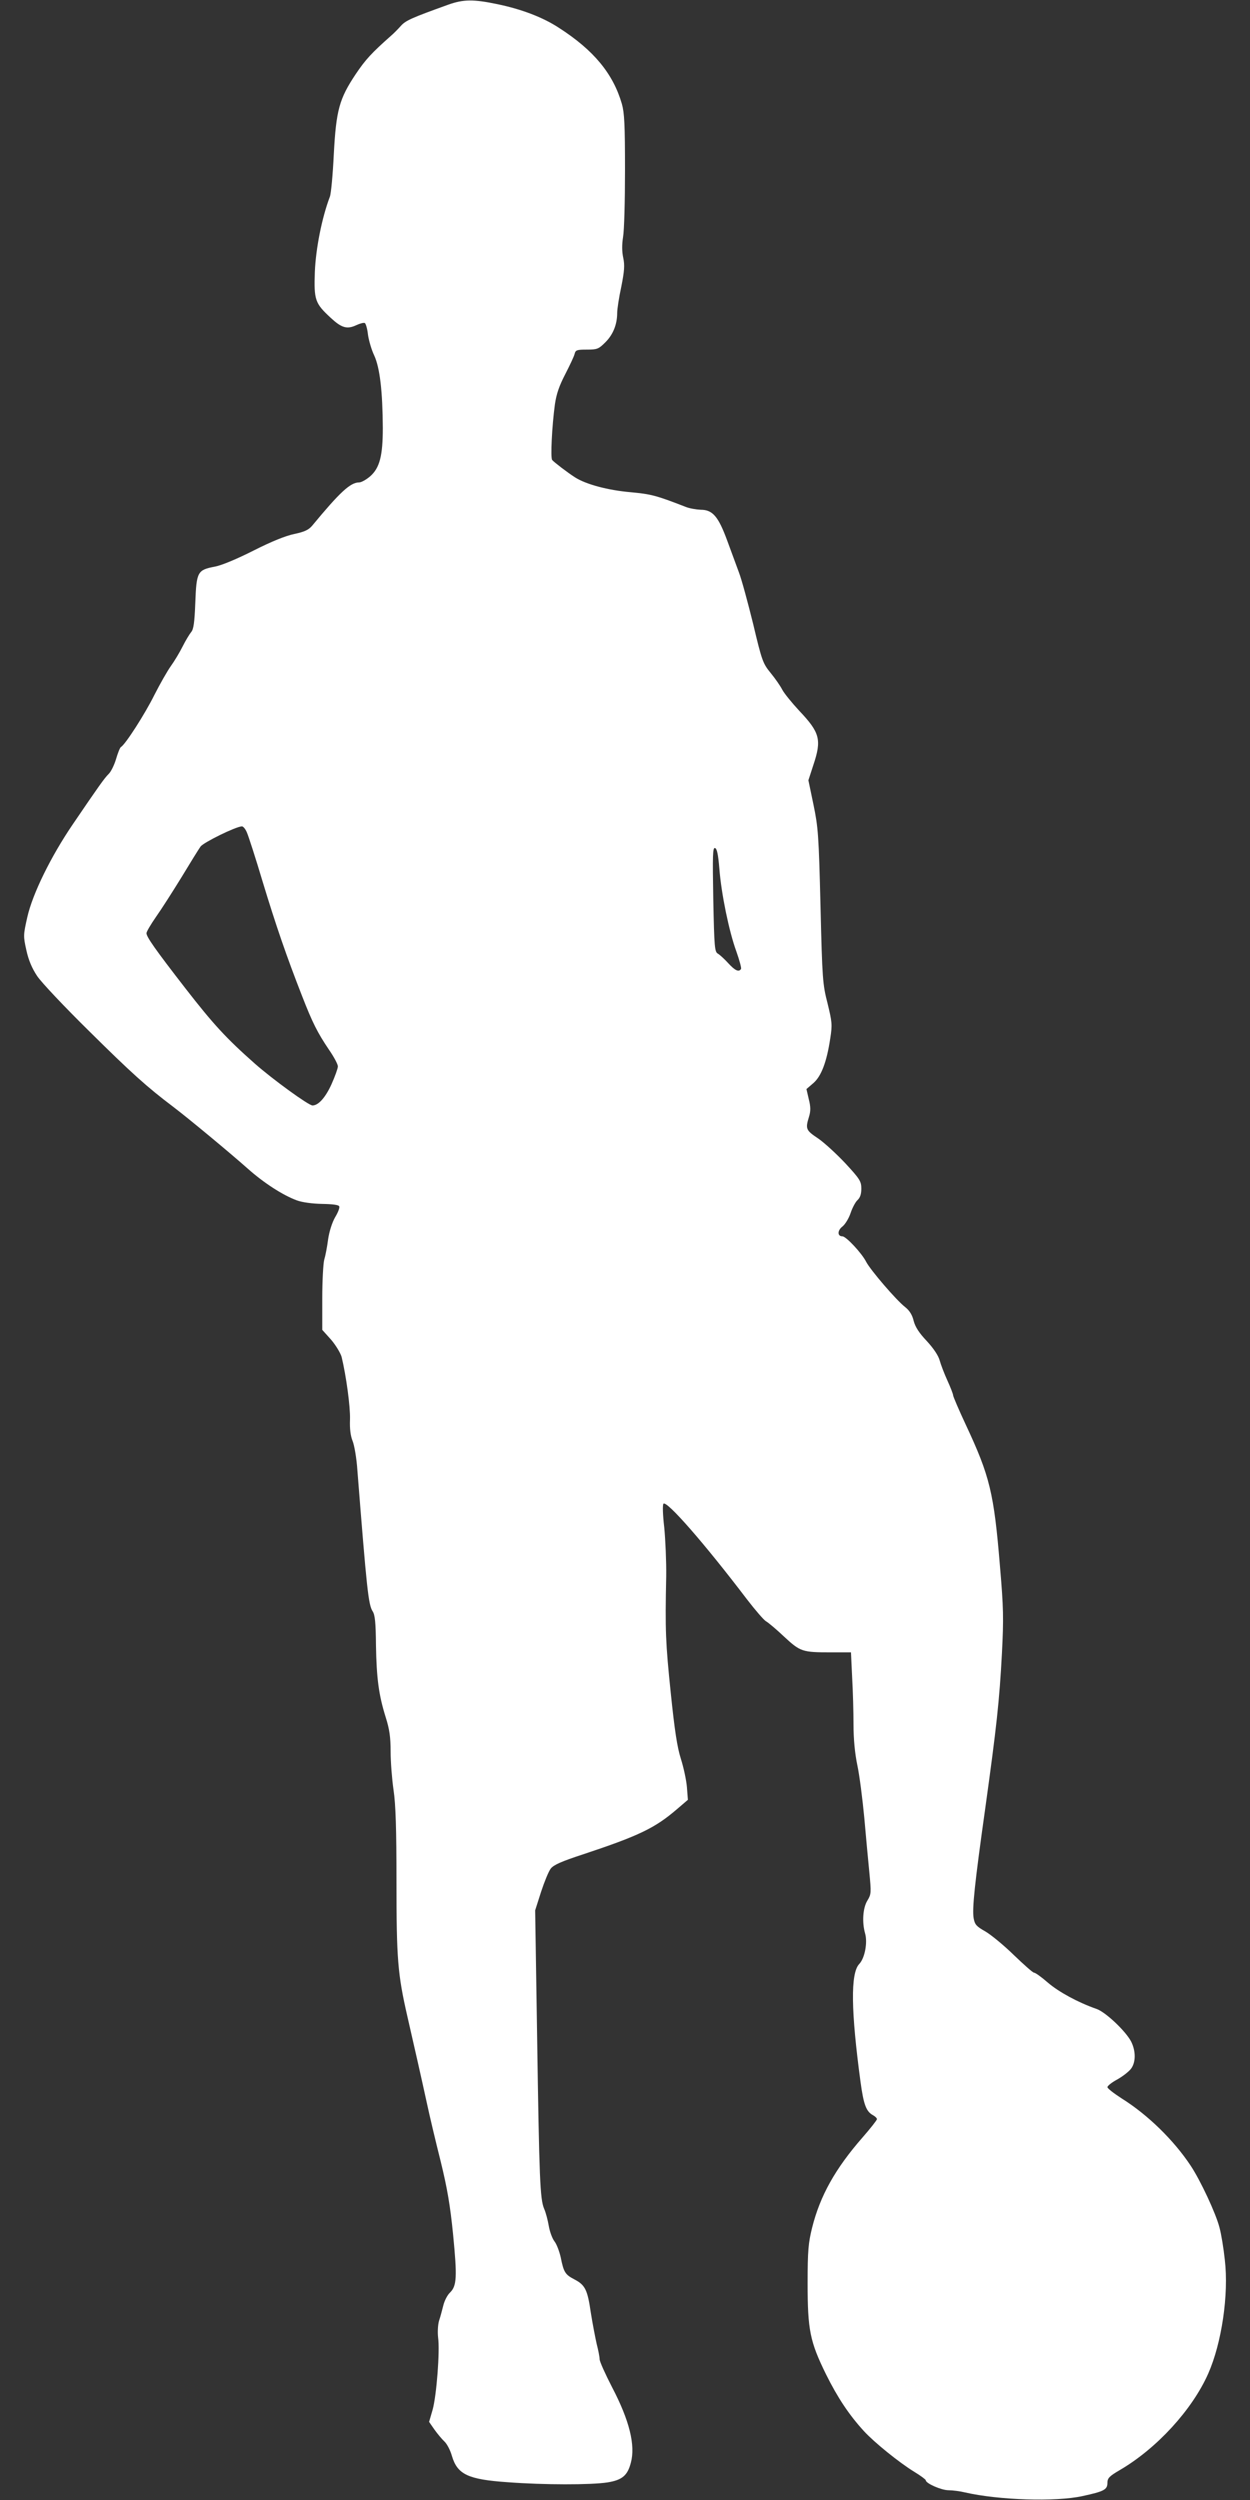 <?xml version="1.0" standalone="no"?>
<!DOCTYPE svg PUBLIC "-//W3C//DTD SVG 20010904//EN"
 "http://www.w3.org/TR/2001/REC-SVG-20010904/DTD/svg10.dtd">
<svg version="1.0" xmlns="http://www.w3.org/2000/svg"
 width="640pt" height="1280pt" viewBox="0 0 640 1280"
 preserveAspectRatio="xMidYMid meet">
<rect x="0" y="0" width="640" height="1280" fill="#333333" stroke="none"/>
<g transform="translate(0,1280) scale(0.1,-0.1)"
fill="#ffffff" stroke="none">
<path d="M2295 12776 c-189 -68 -218 -81 -243 -109 -15 -17 -38 -40 -51 -51
-97 -86 -129 -120 -180 -196 -84 -126 -100 -184 -112 -411 -5 -104 -14 -201
-20 -216 -41 -108 -72 -265 -77 -385 -5 -145 1 -161 82 -236 55 -51 83 -59
130 -37 19 9 39 14 44 11 5 -3 13 -30 16 -59 4 -29 18 -78 32 -107 29 -63 43
-184 44 -371 0 -143 -16 -205 -65 -248 -20 -17 -45 -31 -56 -31 -45 0 -98 -49
-241 -222 -18 -21 -39 -31 -91 -42 -44 -9 -116 -38 -207 -84 -85 -43 -163 -76
-199 -83 -90 -17 -95 -26 -101 -184 -4 -104 -9 -137 -21 -151 -9 -11 -29 -44
-44 -74 -15 -30 -42 -75 -60 -100 -18 -25 -56 -92 -85 -149 -47 -95 -148 -253
-171 -266 -5 -3 -16 -31 -25 -62 -9 -30 -26 -65 -38 -76 -22 -22 -49 -60 -183
-257 -113 -166 -206 -356 -233 -475 -21 -93 -21 -98 -5 -170 11 -51 29 -93 55
-132 21 -32 141 -159 267 -283 214 -212 296 -286 430 -387 79 -60 291 -236
381 -316 82 -73 179 -136 252 -163 27 -10 79 -17 129 -18 56 -1 86 -5 88 -13
3 -7 -7 -32 -21 -55 -15 -26 -30 -72 -36 -113 -5 -39 -14 -86 -20 -105 -5 -19
-10 -108 -10 -197 l0 -162 45 -50 c24 -28 48 -68 54 -88 23 -95 45 -254 43
-320 -2 -49 3 -85 13 -110 9 -21 21 -90 25 -153 48 -608 56 -686 78 -720 12
-18 16 -58 17 -175 3 -168 14 -253 50 -368 19 -60 25 -101 25 -175 0 -53 7
-142 15 -197 11 -73 15 -200 15 -469 0 -395 6 -473 56 -691 38 -166 70 -307
99 -440 14 -66 46 -201 71 -300 34 -139 49 -226 64 -377 21 -216 19 -262 -16
-296 -13 -12 -28 -41 -34 -65 -6 -23 -15 -59 -22 -79 -6 -20 -8 -58 -5 -85 10
-70 -8 -300 -28 -371 l-18 -62 27 -39 c15 -21 38 -49 51 -61 14 -13 31 -46 39
-75 28 -94 82 -120 286 -134 185 -14 426 -14 510 -1 75 12 103 35 120 101 24
89 -7 216 -96 386 -35 68 -64 132 -64 144 0 12 -7 47 -15 78 -7 31 -21 103
-30 160 -17 118 -29 142 -85 171 -46 24 -54 36 -69 112 -7 31 -21 68 -32 82
-11 14 -24 49 -29 78 -5 29 -15 69 -24 89 -21 50 -25 148 -36 886 l-10 642 30
94 c17 52 39 106 50 120 15 19 56 37 163 72 289 96 370 135 483 232 l56 48 -5
65 c-3 36 -17 101 -31 145 -19 60 -32 146 -52 340 -26 253 -29 314 -23 595 1
74 -4 186 -10 249 -8 68 -9 117 -4 122 17 17 208 -201 427 -489 43 -56 88
-108 98 -113 11 -6 53 -41 93 -79 83 -77 93 -80 240 -80 l102 0 6 -128 c4 -70
7 -179 7 -242 0 -75 7 -148 20 -210 11 -52 26 -171 35 -265 8 -93 20 -220 26
-281 10 -105 10 -112 -10 -145 -23 -37 -28 -110 -12 -167 14 -47 -1 -128 -30
-158 -45 -48 -42 -241 7 -604 16 -117 29 -151 64 -170 11 -6 20 -15 20 -20 0
-5 -33 -47 -74 -94 -139 -159 -217 -298 -258 -462 -19 -77 -23 -116 -23 -284
0 -240 12 -299 94 -466 60 -121 119 -209 194 -291 54 -59 182 -162 257 -208
33 -20 60 -40 60 -44 0 -16 80 -51 116 -51 22 0 59 -5 84 -11 174 -40 466 -49
602 -19 111 24 128 33 128 68 0 24 10 34 63 65 190 111 371 309 453 494 69
156 106 405 85 583 -6 57 -18 131 -27 164 -18 72 -98 243 -148 318 -86 130
-220 261 -353 344 -40 26 -73 51 -73 58 0 6 22 24 50 39 27 15 58 39 70 54 26
33 26 92 1 141 -28 53 -129 149 -176 166 -95 33 -194 87 -250 135 -32 28 -64
51 -71 51 -6 0 -52 41 -103 90 -51 50 -117 104 -146 121 -46 26 -54 35 -60 68
-8 49 5 175 60 566 57 411 72 545 85 792 9 177 8 231 -10 442 -31 378 -52 463
-175 726 -36 77 -65 145 -65 151 0 6 -13 40 -29 75 -16 35 -34 82 -40 104 -7
25 -31 61 -66 99 -39 41 -59 72 -67 103 -7 30 -21 53 -44 71 -46 36 -177 189
-199 231 -22 44 -103 131 -122 131 -26 0 -26 30 0 50 14 11 33 42 42 69 9 27
25 57 35 66 14 13 20 31 20 59 0 37 -7 49 -81 129 -45 48 -108 106 -140 128
-63 42 -66 49 -47 111 9 29 9 51 -1 90 l-12 52 36 31 c40 35 68 108 86 229 11
70 9 84 -14 179 -25 97 -27 123 -36 497 -9 366 -12 404 -36 520 l-26 125 25
77 c44 131 34 167 -72 279 -38 41 -77 89 -87 108 -9 18 -36 57 -59 85 -40 49
-45 62 -90 252 -27 109 -59 228 -73 264 -13 36 -40 109 -60 163 -45 122 -74
157 -135 157 -23 1 -59 7 -78 15 -152 59 -176 65 -283 75 -114 10 -227 40
-283 76 -39 25 -107 77 -117 89 -9 11 -1 173 14 284 8 55 22 95 53 155 23 45
45 91 48 104 5 20 12 22 63 22 53 0 60 3 95 38 39 39 60 91 60 150 0 19 9 79
21 134 16 81 18 110 10 148 -7 32 -7 68 -1 106 6 33 10 187 10 342 0 233 -3
294 -16 340 -45 155 -144 275 -323 390 -81 53 -190 95 -316 121 -120 25 -172
25 -250 -3z m-1031 -4238 c8 -18 45 -132 81 -253 68 -224 122 -381 201 -583
54 -139 80 -190 138 -276 25 -36 46 -75 46 -86 0 -10 -15 -52 -33 -92 -31 -68
-67 -108 -97 -108 -20 0 -203 133 -295 214 -148 131 -213 202 -356 386 -155
200 -199 263 -199 282 0 8 22 45 49 84 27 38 85 129 130 202 44 73 88 144 98
158 16 21 178 101 211 103 7 1 19 -14 26 -31z m2419 -184 c10 -131 50 -324 87
-425 16 -45 27 -86 24 -90 -11 -18 -31 -8 -65 29 -19 21 -43 43 -53 49 -17 9
-19 31 -24 278 -4 227 -3 267 9 263 10 -3 16 -33 22 -104z"/>
</g>
</svg>
